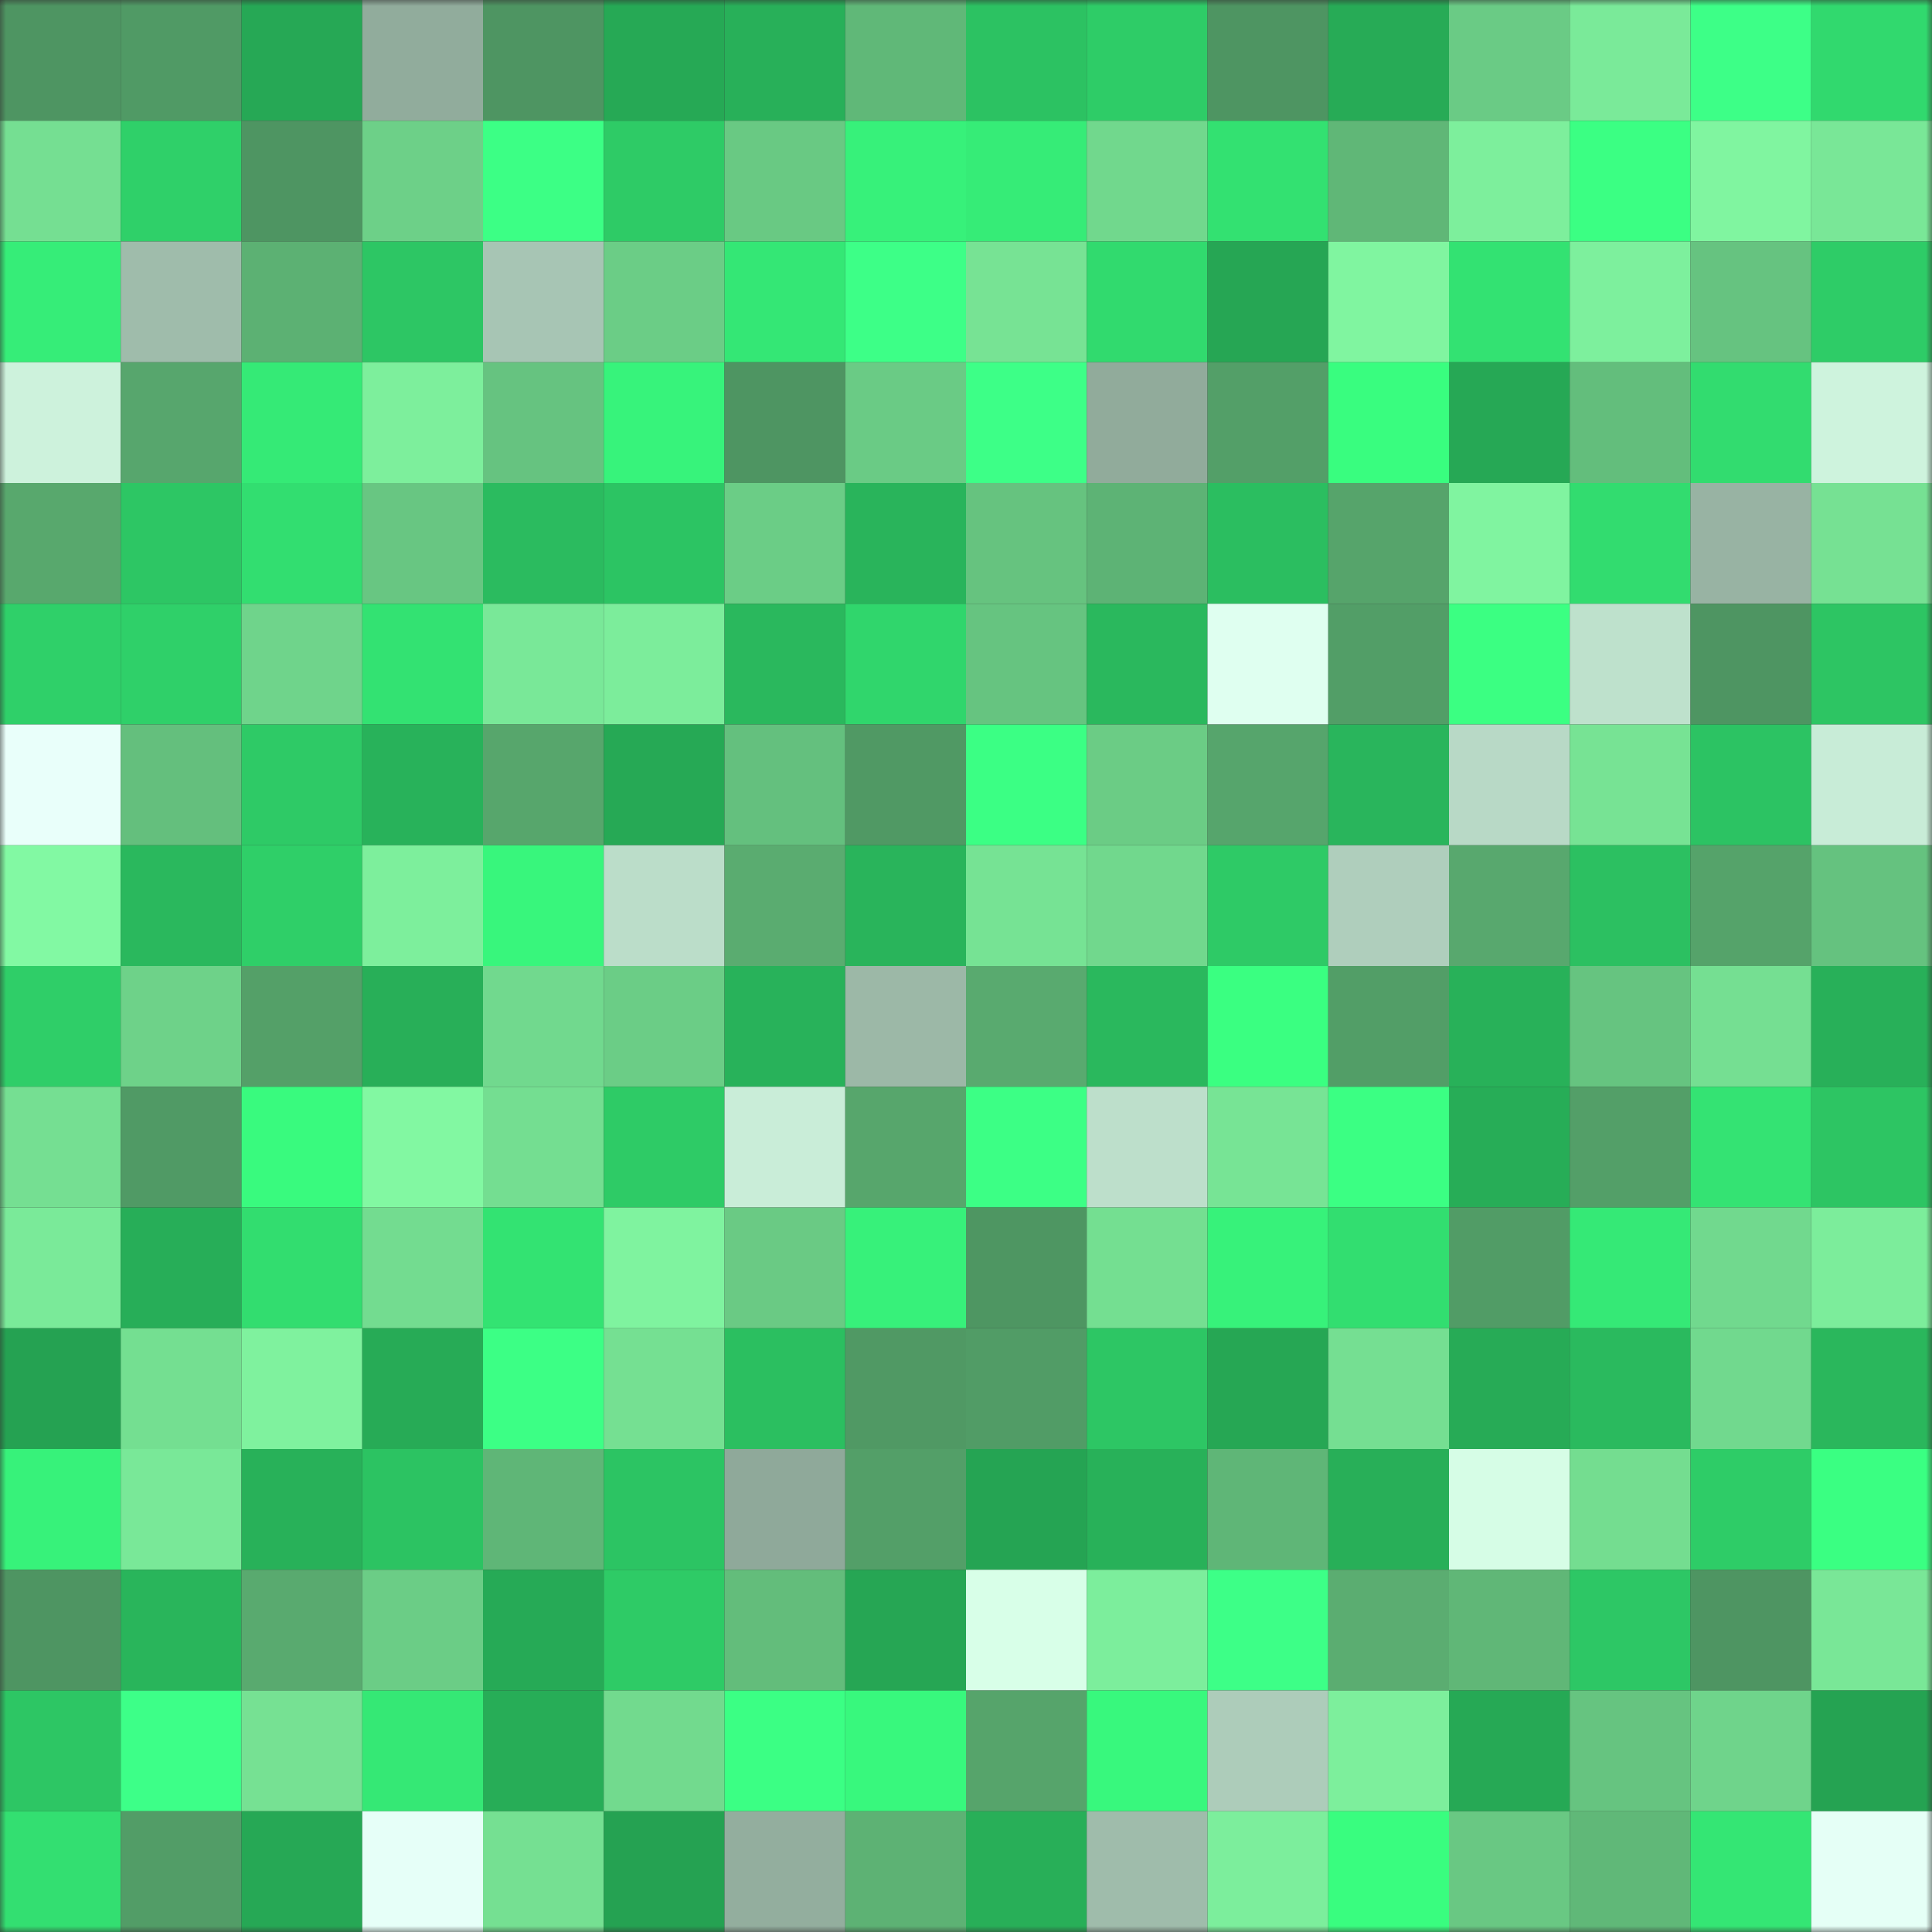 <svg viewBox="0 0 160 160" fill="none" role="img" xmlns="http://www.w3.org/2000/svg" width="240" height="240" name="lens%2Cgocoin.lens"><rect x="0" y="0" width="160" height="160" fill="#333333" stroke="none"/><mask id="1226463205" mask-type="alpha" maskUnits="userSpaceOnUse" x="0" y="0" width="160" height="160"><rect width="160" height="160" fill="#FFFFFF"></rect></mask><g mask="url(#1226463205)"><rect x="0" y="0" width="10" height="10" fill="#4e9562"></rect><rect x="10" y="0" width="10" height="10" fill="#509a65"></rect><rect x="20" y="0" width="10" height="10" fill="#26a855"></rect><rect x="30" y="0" width="10" height="10" fill="#91ac9c"></rect><rect x="40" y="0" width="10" height="10" fill="#4e9562"></rect><rect x="50" y="0" width="10" height="10" fill="#26a955"></rect><rect x="60" y="0" width="10" height="10" fill="#28b059"></rect><rect x="70" y="0" width="10" height="10" fill="#60b878"></rect><rect x="80" y="0" width="10" height="10" fill="#2cc262"></rect><rect x="90" y="0" width="10" height="10" fill="#2ecc67"></rect><rect x="100" y="0" width="10" height="10" fill="#4e9562"></rect><rect x="110" y="0" width="10" height="10" fill="#27ab56"></rect><rect x="120" y="0" width="10" height="10" fill="#6acb85"></rect><rect x="130" y="0" width="10" height="10" fill="#7aea99"></rect><rect x="140" y="0" width="10" height="10" fill="#3dff87"></rect><rect x="150" y="0" width="10" height="10" fill="#31d96e"></rect><rect x="0" y="10" width="10" height="10" fill="#75df92"></rect><rect x="10" y="10" width="10" height="10" fill="#2fd069"></rect><rect x="20" y="10" width="10" height="10" fill="#4e9562"></rect><rect x="30" y="10" width="10" height="10" fill="#6dd088"></rect><rect x="40" y="10" width="10" height="10" fill="#3cff85"></rect><rect x="50" y="10" width="10" height="10" fill="#2ecb66"></rect><rect x="60" y="10" width="10" height="10" fill="#69c983"></rect><rect x="70" y="10" width="10" height="10" fill="#37f17a"></rect><rect x="80" y="10" width="10" height="10" fill="#36ec77"></rect><rect x="90" y="10" width="10" height="10" fill="#71d88d"></rect><rect x="100" y="10" width="10" height="10" fill="#33e171"></rect><rect x="110" y="10" width="10" height="10" fill="#60b777"></rect><rect x="120" y="10" width="10" height="10" fill="#7def9c"></rect><rect x="130" y="10" width="10" height="10" fill="#3bff83"></rect><rect x="140" y="10" width="10" height="10" fill="#80f5a0"></rect><rect x="150" y="10" width="10" height="10" fill="#79e797"></rect><rect x="0" y="20" width="10" height="10" fill="#36ed78"></rect><rect x="10" y="20" width="10" height="10" fill="#9fbcab"></rect><rect x="20" y="20" width="10" height="10" fill="#5cb173"></rect><rect x="30" y="20" width="10" height="10" fill="#2dc664"></rect><rect x="40" y="20" width="10" height="10" fill="#a7c5b4"></rect><rect x="50" y="20" width="10" height="10" fill="#6bcd86"></rect><rect x="60" y="20" width="10" height="10" fill="#34e775"></rect><rect x="70" y="20" width="10" height="10" fill="#3dff87"></rect><rect x="80" y="20" width="10" height="10" fill="#77e394"></rect><rect x="90" y="20" width="10" height="10" fill="#31da6e"></rect><rect x="100" y="20" width="10" height="10" fill="#26a654"></rect><rect x="110" y="20" width="10" height="10" fill="#80f5a0"></rect><rect x="120" y="20" width="10" height="10" fill="#33e272"></rect><rect x="130" y="20" width="10" height="10" fill="#7df09d"></rect><rect x="140" y="20" width="10" height="10" fill="#66c380"></rect><rect x="150" y="20" width="10" height="10" fill="#2ecc67"></rect><rect x="0" y="30" width="10" height="10" fill="#cdf2dc"></rect><rect x="10" y="30" width="10" height="10" fill="#57a66d"></rect><rect x="20" y="30" width="10" height="10" fill="#35ea76"></rect><rect x="30" y="30" width="10" height="10" fill="#7def9c"></rect><rect x="40" y="30" width="10" height="10" fill="#66c380"></rect><rect x="50" y="30" width="10" height="10" fill="#37f37b"></rect><rect x="60" y="30" width="10" height="10" fill="#4e9562"></rect><rect x="70" y="30" width="10" height="10" fill="#6acb85"></rect><rect x="80" y="30" width="10" height="10" fill="#3dff87"></rect><rect x="90" y="30" width="10" height="10" fill="#91ab9b"></rect><rect x="100" y="30" width="10" height="10" fill="#539f68"></rect><rect x="110" y="30" width="10" height="10" fill="#39fd7f"></rect><rect x="120" y="30" width="10" height="10" fill="#26a855"></rect><rect x="130" y="30" width="10" height="10" fill="#63be7c"></rect><rect x="140" y="30" width="10" height="10" fill="#32dc6f"></rect><rect x="150" y="30" width="10" height="10" fill="#cef3dd"></rect><rect x="0" y="40" width="10" height="10" fill="#58a86d"></rect><rect x="10" y="40" width="10" height="10" fill="#2dc664"></rect><rect x="20" y="40" width="10" height="10" fill="#32de70"></rect><rect x="30" y="40" width="10" height="10" fill="#68c682"></rect><rect x="40" y="40" width="10" height="10" fill="#2bbb5f"></rect><rect x="50" y="40" width="10" height="10" fill="#2cc463"></rect><rect x="60" y="40" width="10" height="10" fill="#6bcd86"></rect><rect x="70" y="40" width="10" height="10" fill="#29b45b"></rect><rect x="80" y="40" width="10" height="10" fill="#66c37f"></rect><rect x="90" y="40" width="10" height="10" fill="#5db375"></rect><rect x="100" y="40" width="10" height="10" fill="#2bbe60"></rect><rect x="110" y="40" width="10" height="10" fill="#56a46b"></rect><rect x="120" y="40" width="10" height="10" fill="#80f4a0"></rect><rect x="130" y="40" width="10" height="10" fill="#32dc6f"></rect><rect x="140" y="40" width="10" height="10" fill="#98b3a3"></rect><rect x="150" y="40" width="10" height="10" fill="#76e193"></rect><rect x="0" y="50" width="10" height="10" fill="#2fd069"></rect><rect x="10" y="50" width="10" height="10" fill="#2fd069"></rect><rect x="20" y="50" width="10" height="10" fill="#6fd48b"></rect><rect x="30" y="50" width="10" height="10" fill="#33e272"></rect><rect x="40" y="50" width="10" height="10" fill="#79e898"></rect><rect x="50" y="50" width="10" height="10" fill="#7ced9b"></rect><rect x="60" y="50" width="10" height="10" fill="#2ab85d"></rect><rect x="70" y="50" width="10" height="10" fill="#30d66c"></rect><rect x="80" y="50" width="10" height="10" fill="#66c480"></rect><rect x="90" y="50" width="10" height="10" fill="#2ab85d"></rect><rect x="100" y="50" width="10" height="10" fill="#dffff0"></rect><rect x="110" y="50" width="10" height="10" fill="#529e67"></rect><rect x="120" y="50" width="10" height="10" fill="#3bff82"></rect><rect x="130" y="50" width="10" height="10" fill="#bee1cc"></rect><rect x="140" y="50" width="10" height="10" fill="#4e9562"></rect><rect x="150" y="50" width="10" height="10" fill="#2dc563"></rect><rect x="0" y="60" width="10" height="10" fill="#e9fffa"></rect><rect x="10" y="60" width="10" height="10" fill="#64bf7d"></rect><rect x="20" y="60" width="10" height="10" fill="#2eca66"></rect><rect x="30" y="60" width="10" height="10" fill="#28b25a"></rect><rect x="40" y="60" width="10" height="10" fill="#57a66c"></rect><rect x="50" y="60" width="10" height="10" fill="#26a955"></rect><rect x="60" y="60" width="10" height="10" fill="#64c07e"></rect><rect x="70" y="60" width="10" height="10" fill="#509964"></rect><rect x="80" y="60" width="10" height="10" fill="#3bff84"></rect><rect x="90" y="60" width="10" height="10" fill="#6bcc85"></rect><rect x="100" y="60" width="10" height="10" fill="#56a56c"></rect><rect x="110" y="60" width="10" height="10" fill="#29b55c"></rect><rect x="120" y="60" width="10" height="10" fill="#b8d9c6"></rect><rect x="130" y="60" width="10" height="10" fill="#77e394"></rect><rect x="140" y="60" width="10" height="10" fill="#2cc363"></rect><rect x="150" y="60" width="10" height="10" fill="#c8ecd7"></rect><rect x="0" y="70" width="10" height="10" fill="#82f9a3"></rect><rect x="10" y="70" width="10" height="10" fill="#2ab85d"></rect><rect x="20" y="70" width="10" height="10" fill="#2fcf68"></rect><rect x="30" y="70" width="10" height="10" fill="#7def9c"></rect><rect x="40" y="70" width="10" height="10" fill="#38f67c"></rect><rect x="50" y="70" width="10" height="10" fill="#bbddc9"></rect><rect x="60" y="70" width="10" height="10" fill="#5aac70"></rect><rect x="70" y="70" width="10" height="10" fill="#29b45b"></rect><rect x="80" y="70" width="10" height="10" fill="#76e394"></rect><rect x="90" y="70" width="10" height="10" fill="#71d88d"></rect><rect x="100" y="70" width="10" height="10" fill="#2eca66"></rect><rect x="110" y="70" width="10" height="10" fill="#afcebc"></rect><rect x="120" y="70" width="10" height="10" fill="#58a86e"></rect><rect x="130" y="70" width="10" height="10" fill="#2cc061"></rect><rect x="140" y="70" width="10" height="10" fill="#55a36a"></rect><rect x="150" y="70" width="10" height="10" fill="#65c27f"></rect><rect x="0" y="80" width="10" height="10" fill="#2fce68"></rect><rect x="10" y="80" width="10" height="10" fill="#6ed289"></rect><rect x="20" y="80" width="10" height="10" fill="#54a068"></rect><rect x="30" y="80" width="10" height="10" fill="#28af58"></rect><rect x="40" y="80" width="10" height="10" fill="#71d98e"></rect><rect x="50" y="80" width="10" height="10" fill="#6bcd86"></rect><rect x="60" y="80" width="10" height="10" fill="#28b25a"></rect><rect x="70" y="80" width="10" height="10" fill="#9cb8a7"></rect><rect x="80" y="80" width="10" height="10" fill="#59aa6f"></rect><rect x="90" y="80" width="10" height="10" fill="#2ab85d"></rect><rect x="100" y="80" width="10" height="10" fill="#3aff81"></rect><rect x="110" y="80" width="10" height="10" fill="#529e67"></rect><rect x="120" y="80" width="10" height="10" fill="#28b159"></rect><rect x="130" y="80" width="10" height="10" fill="#66c480"></rect><rect x="140" y="80" width="10" height="10" fill="#75df92"></rect><rect x="150" y="80" width="10" height="10" fill="#28b059"></rect><rect x="0" y="90" width="10" height="10" fill="#75df92"></rect><rect x="10" y="90" width="10" height="10" fill="#509a65"></rect><rect x="20" y="90" width="10" height="10" fill="#39fa7e"></rect><rect x="30" y="90" width="10" height="10" fill="#82f8a2"></rect><rect x="40" y="90" width="10" height="10" fill="#74de91"></rect><rect x="50" y="90" width="10" height="10" fill="#2ecb66"></rect><rect x="60" y="90" width="10" height="10" fill="#c9edd8"></rect><rect x="70" y="90" width="10" height="10" fill="#57a66c"></rect><rect x="80" y="90" width="10" height="10" fill="#3cff85"></rect><rect x="90" y="90" width="10" height="10" fill="#bddfcb"></rect><rect x="100" y="90" width="10" height="10" fill="#77e495"></rect><rect x="110" y="90" width="10" height="10" fill="#3bff83"></rect><rect x="120" y="90" width="10" height="10" fill="#27ad57"></rect><rect x="130" y="90" width="10" height="10" fill="#539f68"></rect><rect x="140" y="90" width="10" height="10" fill="#34e373"></rect><rect x="150" y="90" width="10" height="10" fill="#2dc563"></rect><rect x="0" y="100" width="10" height="10" fill="#7aea99"></rect><rect x="10" y="100" width="10" height="10" fill="#27ae58"></rect><rect x="20" y="100" width="10" height="10" fill="#32dd6f"></rect><rect x="30" y="100" width="10" height="10" fill="#73dc90"></rect><rect x="40" y="100" width="10" height="10" fill="#33e372"></rect><rect x="50" y="100" width="10" height="10" fill="#7ff39f"></rect><rect x="60" y="100" width="10" height="10" fill="#6aca84"></rect><rect x="70" y="100" width="10" height="10" fill="#37f17a"></rect><rect x="80" y="100" width="10" height="10" fill="#4e9662"></rect><rect x="90" y="100" width="10" height="10" fill="#74df91"></rect><rect x="100" y="100" width="10" height="10" fill="#37f27a"></rect><rect x="110" y="100" width="10" height="10" fill="#32de70"></rect><rect x="120" y="100" width="10" height="10" fill="#519c66"></rect><rect x="130" y="100" width="10" height="10" fill="#35e976"></rect><rect x="140" y="100" width="10" height="10" fill="#71d98e"></rect><rect x="150" y="100" width="10" height="10" fill="#7ced9b"></rect><rect x="0" y="110" width="10" height="10" fill="#25a252"></rect><rect x="10" y="110" width="10" height="10" fill="#74df91"></rect><rect x="20" y="110" width="10" height="10" fill="#7ff29e"></rect><rect x="30" y="110" width="10" height="10" fill="#27ab56"></rect><rect x="40" y="110" width="10" height="10" fill="#3cff85"></rect><rect x="50" y="110" width="10" height="10" fill="#75e092"></rect><rect x="60" y="110" width="10" height="10" fill="#2bbf60"></rect><rect x="70" y="110" width="10" height="10" fill="#509964"></rect><rect x="80" y="110" width="10" height="10" fill="#519c66"></rect><rect x="90" y="110" width="10" height="10" fill="#2dc664"></rect><rect x="100" y="110" width="10" height="10" fill="#26a754"></rect><rect x="110" y="110" width="10" height="10" fill="#75df92"></rect><rect x="120" y="110" width="10" height="10" fill="#27ab56"></rect><rect x="130" y="110" width="10" height="10" fill="#2aba5e"></rect><rect x="140" y="110" width="10" height="10" fill="#71d98e"></rect><rect x="150" y="110" width="10" height="10" fill="#2ab75c"></rect><rect x="0" y="120" width="10" height="10" fill="#37f27a"></rect><rect x="10" y="120" width="10" height="10" fill="#79e898"></rect><rect x="20" y="120" width="10" height="10" fill="#28b159"></rect><rect x="30" y="120" width="10" height="10" fill="#2cc362"></rect><rect x="40" y="120" width="10" height="10" fill="#5fb677"></rect><rect x="50" y="120" width="10" height="10" fill="#2cc463"></rect><rect x="60" y="120" width="10" height="10" fill="#8fa99a"></rect><rect x="70" y="120" width="10" height="10" fill="#539f68"></rect><rect x="80" y="120" width="10" height="10" fill="#25a453"></rect><rect x="90" y="120" width="10" height="10" fill="#28b159"></rect><rect x="100" y="120" width="10" height="10" fill="#5fb677"></rect><rect x="110" y="120" width="10" height="10" fill="#28af58"></rect><rect x="120" y="120" width="10" height="10" fill="#d6fde6"></rect><rect x="130" y="120" width="10" height="10" fill="#74dd90"></rect><rect x="140" y="120" width="10" height="10" fill="#2ecc67"></rect><rect x="150" y="120" width="10" height="10" fill="#3aff82"></rect><rect x="0" y="130" width="10" height="10" fill="#4e9562"></rect><rect x="10" y="130" width="10" height="10" fill="#29b55b"></rect><rect x="20" y="130" width="10" height="10" fill="#59aa6f"></rect><rect x="30" y="130" width="10" height="10" fill="#6bcd86"></rect><rect x="40" y="130" width="10" height="10" fill="#26aa56"></rect><rect x="50" y="130" width="10" height="10" fill="#2ecb66"></rect><rect x="60" y="130" width="10" height="10" fill="#63bd7b"></rect><rect x="70" y="130" width="10" height="10" fill="#26a654"></rect><rect x="80" y="130" width="10" height="10" fill="#d8ffe8"></rect><rect x="90" y="130" width="10" height="10" fill="#7cee9c"></rect><rect x="100" y="130" width="10" height="10" fill="#3dff87"></rect><rect x="110" y="130" width="10" height="10" fill="#5bad71"></rect><rect x="120" y="130" width="10" height="10" fill="#60b777"></rect><rect x="130" y="130" width="10" height="10" fill="#2dc765"></rect><rect x="140" y="130" width="10" height="10" fill="#4e9562"></rect><rect x="150" y="130" width="10" height="10" fill="#79e797"></rect><rect x="0" y="140" width="10" height="10" fill="#2dc664"></rect><rect x="10" y="140" width="10" height="10" fill="#3dff88"></rect><rect x="20" y="140" width="10" height="10" fill="#76e193"></rect><rect x="30" y="140" width="10" height="10" fill="#35e875"></rect><rect x="40" y="140" width="10" height="10" fill="#27ad57"></rect><rect x="50" y="140" width="10" height="10" fill="#72da8e"></rect><rect x="60" y="140" width="10" height="10" fill="#3bff84"></rect><rect x="70" y="140" width="10" height="10" fill="#38f87d"></rect><rect x="80" y="140" width="10" height="10" fill="#56a46b"></rect><rect x="90" y="140" width="10" height="10" fill="#38f87d"></rect><rect x="100" y="140" width="10" height="10" fill="#adccba"></rect><rect x="110" y="140" width="10" height="10" fill="#7def9c"></rect><rect x="120" y="140" width="10" height="10" fill="#26a955"></rect><rect x="130" y="140" width="10" height="10" fill="#66c480"></rect><rect x="140" y="140" width="10" height="10" fill="#6fd48b"></rect><rect x="150" y="140" width="10" height="10" fill="#25a352"></rect><rect x="0" y="150" width="10" height="10" fill="#33df71"></rect><rect x="10" y="150" width="10" height="10" fill="#529d67"></rect><rect x="20" y="150" width="10" height="10" fill="#26a855"></rect><rect x="30" y="150" width="10" height="10" fill="#e6fff8"></rect><rect x="40" y="150" width="10" height="10" fill="#75e092"></rect><rect x="50" y="150" width="10" height="10" fill="#25a252"></rect><rect x="60" y="150" width="10" height="10" fill="#93ae9e"></rect><rect x="70" y="150" width="10" height="10" fill="#5db274"></rect><rect x="80" y="150" width="10" height="10" fill="#28af58"></rect><rect x="90" y="150" width="10" height="10" fill="#9fbcab"></rect><rect x="100" y="150" width="10" height="10" fill="#7cee9c"></rect><rect x="110" y="150" width="10" height="10" fill="#39fd7f"></rect><rect x="120" y="150" width="10" height="10" fill="#69c883"></rect><rect x="130" y="150" width="10" height="10" fill="#60b878"></rect><rect x="140" y="150" width="10" height="10" fill="#34e674"></rect><rect x="150" y="150" width="10" height="10" fill="#e5fff6"></rect></g></svg>